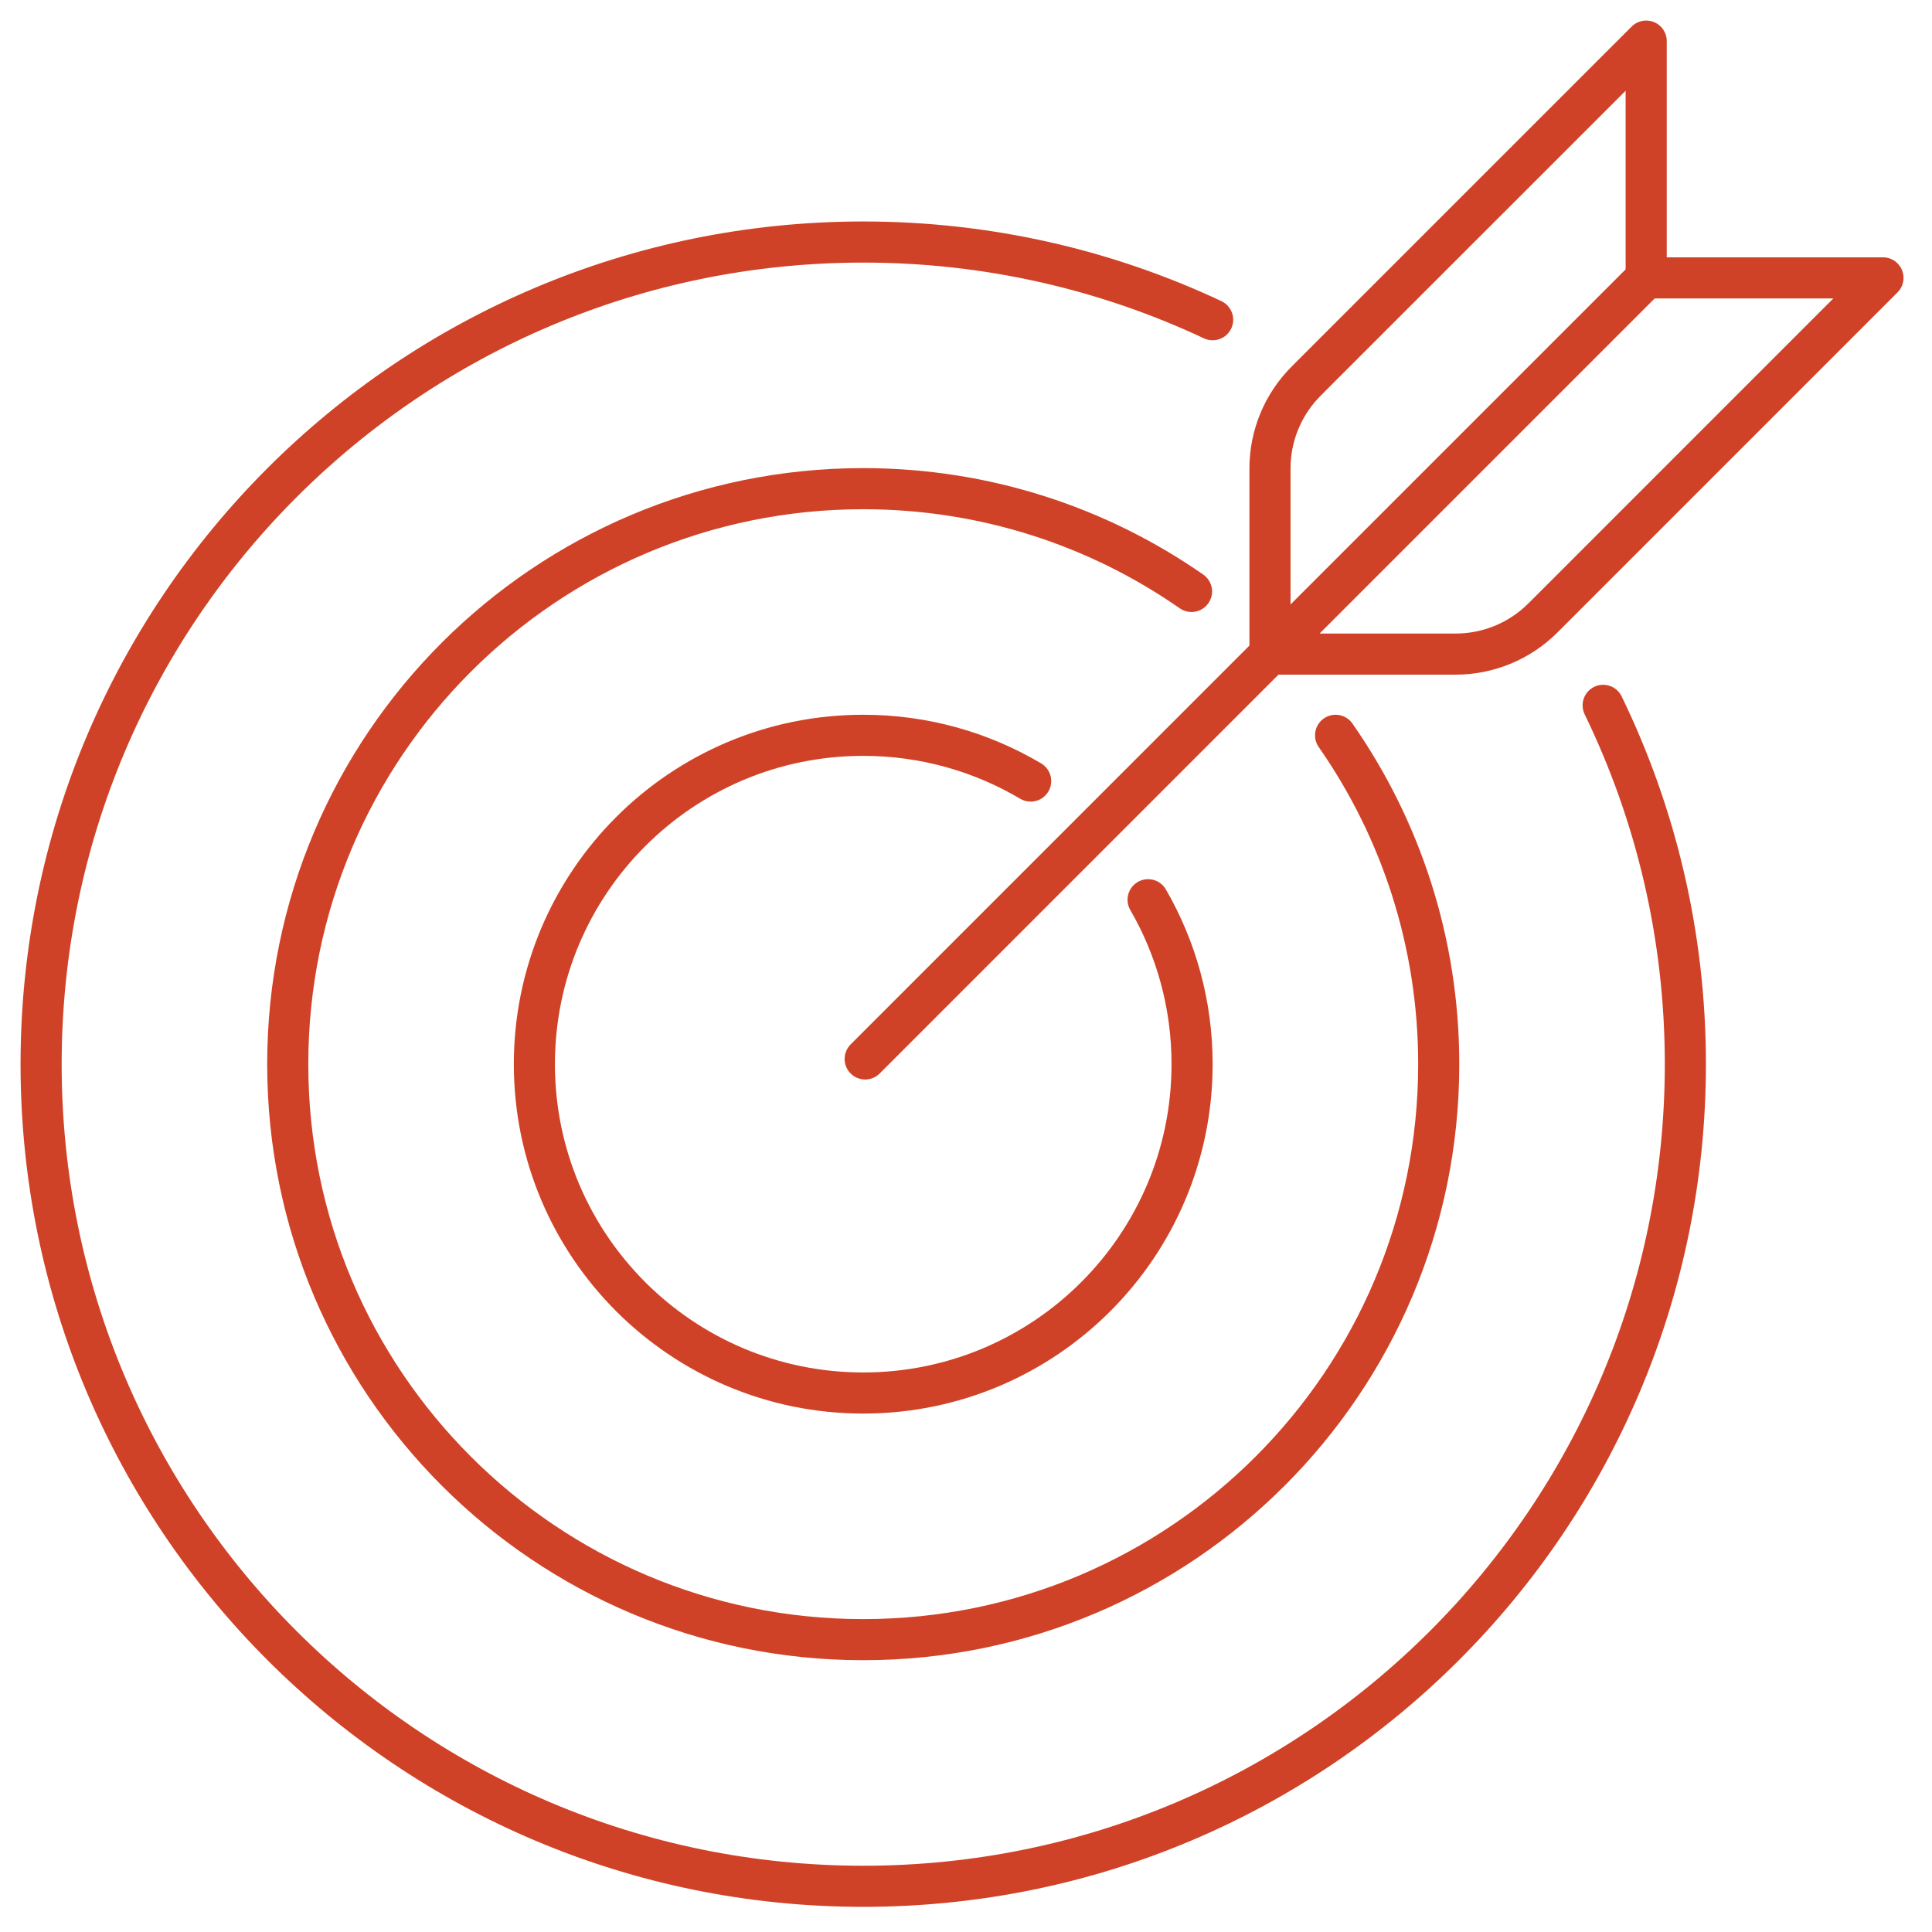 <svg width="47" height="47" viewBox="0 0 47 47" fill="none" xmlns="http://www.w3.org/2000/svg">
<path d="M40.047 6.76H45.807L37.696 14.872L37.534 15.033C36.971 15.596 36.208 15.912 35.413 15.912H30.895M40.047 6.76V1L31.918 9.128L31.774 9.273C31.211 9.836 30.895 10.599 30.895 11.394V15.912M40.047 6.76L30.895 15.912M21.047 25.761L30.859 15.948L30.895 15.912M32.491 17.888C34.072 20.155 35 22.913 35 25.888C35 33.62 28.732 39.888 21 39.888C13.268 39.888 7 33.62 7 25.888C7 18.156 13.268 11.888 21 11.888C23.969 11.888 26.721 12.812 28.986 14.388M39 17.159C40.281 19.797 41 22.758 41 25.888C41 36.933 32.046 45.888 21 45.888C9.954 45.888 1 36.933 1 25.888C1 14.842 9.954 5.888 21 5.888C24.039 5.888 26.92 6.566 29.5 7.778M27.93 21.888C28.61 23.064 29 24.43 29 25.888C29 30.306 25.418 33.888 21 33.888C16.582 33.888 13 30.306 13 25.888C13 21.469 16.582 17.888 21 17.888C22.488 17.888 23.88 18.294 25.073 19.001" stroke="#D04227" stroke-linecap="round" stroke-linejoin="round"/>
</svg>
